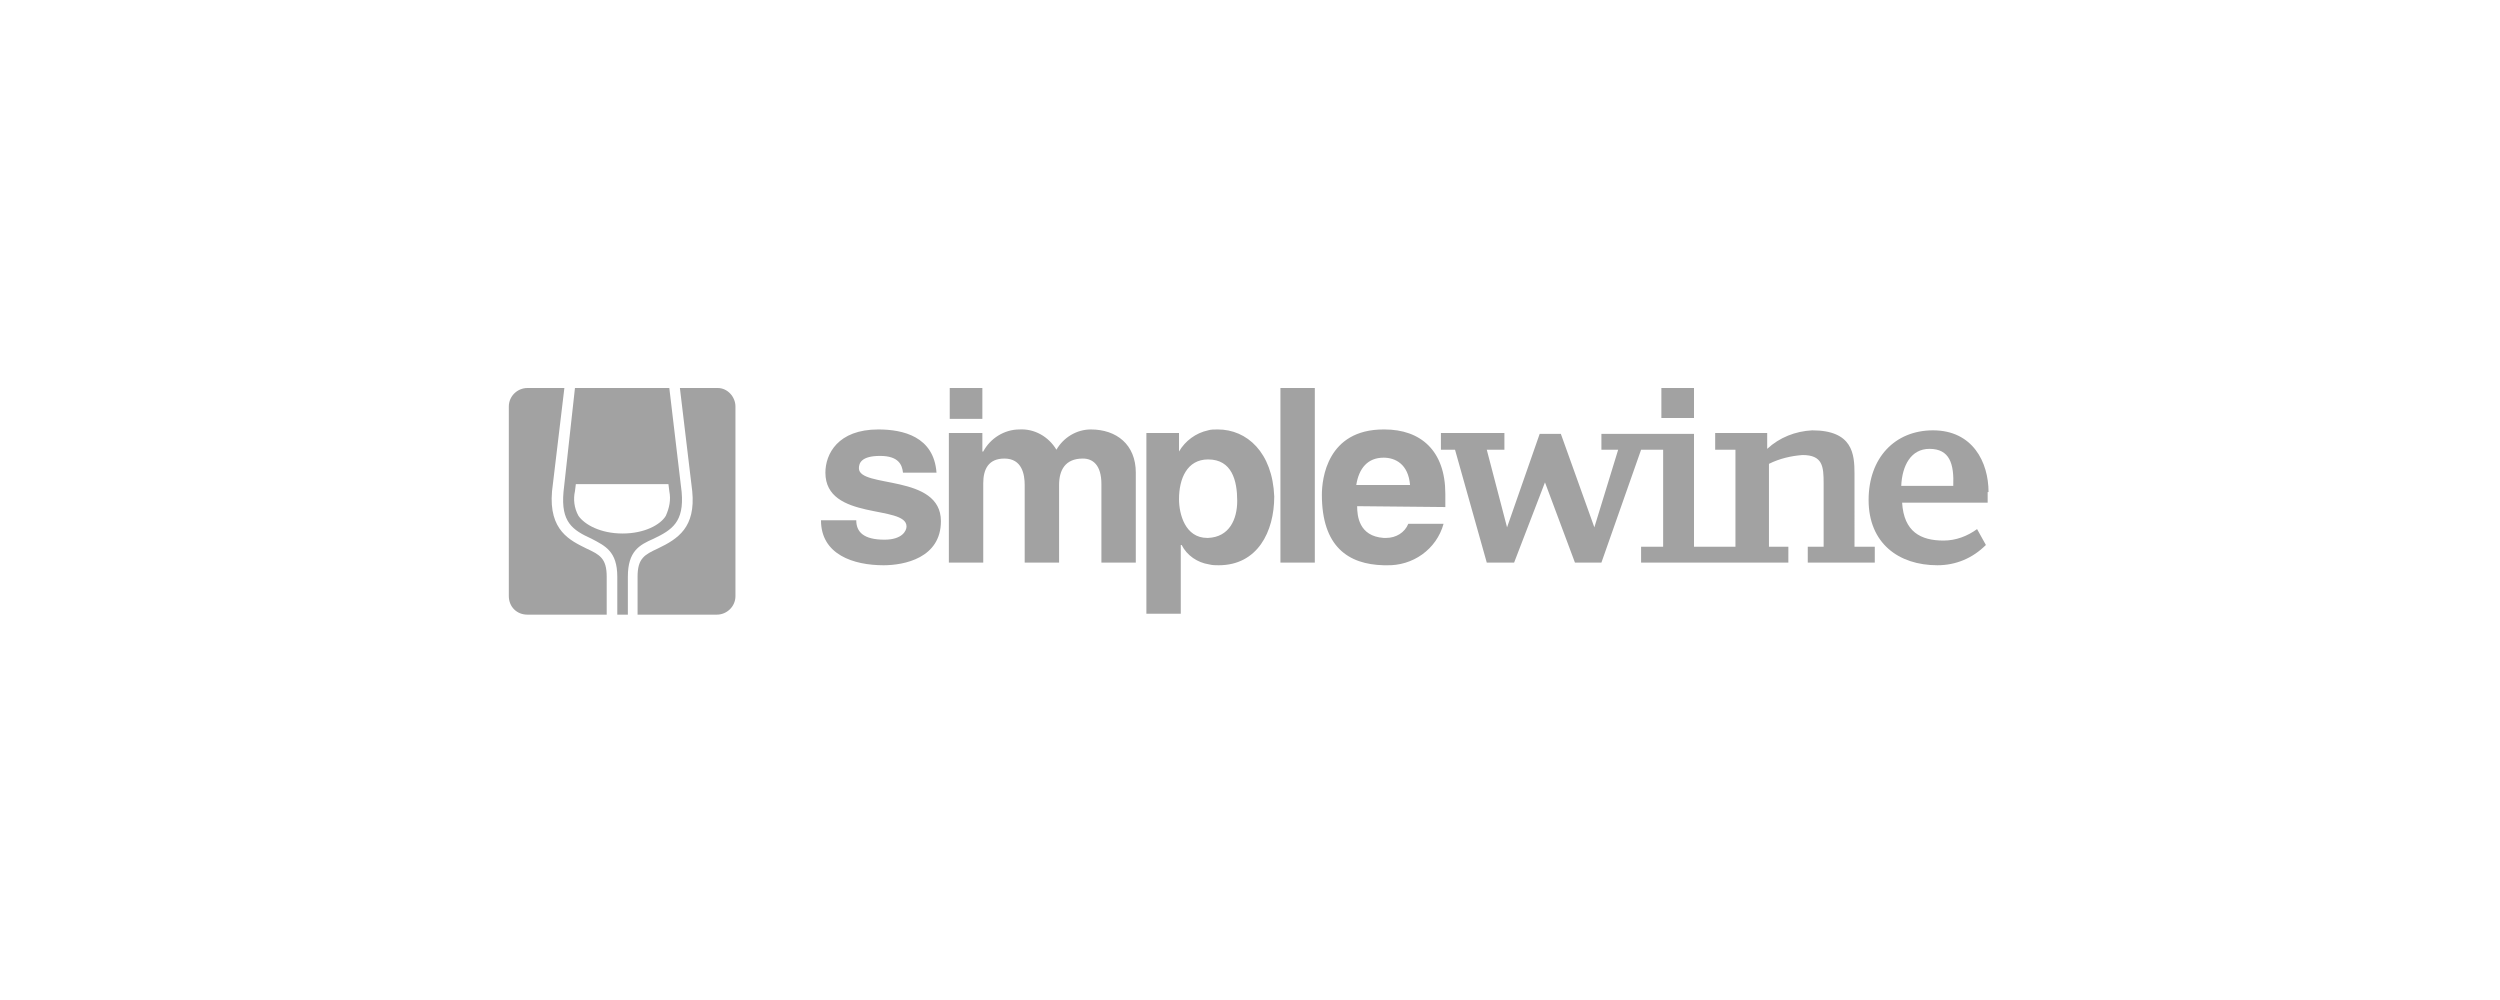 <?xml version="1.0" encoding="UTF-8"?> <svg xmlns="http://www.w3.org/2000/svg" xmlns:xlink="http://www.w3.org/1999/xlink" version="1.1" id="Слой_1" x="0px" y="0px" viewBox="0 0 283.5 113.4" style="enable-background:new 0 0 283.5 113.4;" xml:space="preserve"> <style type="text/css"> .st0{clip-path:url(#SVGID_00000153678114909263144960000005516370100441777342_);} .st1{fill-rule:evenodd;clip-rule:evenodd;fill:#A2A2A2;} </style> <g> <g> <defs> <rect id="SVGID_1_" x="57.7" y="44" width="168" height="25.7"></rect> </defs> <clipPath id="SVGID_00000132805683490992680220000012353818771116565126_"> <use xlink:href="#SVGID_1_" style="overflow:visible;"></use> </clipPath> <g style="clip-path:url(#SVGID_00000132805683490992680220000012353818771116565126_);"> <path class="st1" d="M68.8,65.4c0-2.1-0.8-2.5-2.3-3.2c-1.8-0.9-4.3-2-3.9-6.5L64,44h-4.2c-1.1,0-2.1,0.9-2.1,2.1v21.5 c0,1.2,0.9,2.1,2.1,2.1h9V65.4z M81.4,44h-4.3l1.4,11.7c0.4,4.1-1.6,5.4-3.9,6.5c-1.5,0.7-2.3,1.1-2.3,3.2v4.3h9 c1.1,0,2.1-0.9,2.1-2.1V46.1C83.4,45,82.5,44,81.4,44z M75.9,44l1.4,11.8c0.3,3.4-1.1,4.3-3.2,5.3c-1.6,0.7-2.9,1.4-2.9,4.3v4.3 H70v-4.3c0-2.9-1.4-3.5-2.9-4.3c-2.2-1-3.5-1.9-3.2-5.3L65.2,44H75.9z M70.6,60.5L70.6,60.5c-2.5,0-4.3-1-5-2 c-0.5-0.9-0.6-1.9-0.4-2.8l0.1-0.8h10.5l0.1,0.8c0.2,1,0,1.9-0.4,2.8C74.9,59.5,73.1,60.5,70.6,60.5z"></path> <path class="st1" d="M192.1,44h-3.7v3.4h3.7V44z M210.3,53.7c0-2.2-0.2-4.9-4.8-4.9c-1.9,0.1-3.7,0.8-5.1,2.1v-1.8h-5.9V51h2.3 v11h-4.7V49.2h-10.5V51h1.9l-2.7,8.8L177,49.2h-2.4l-3.7,10.6l-2.3-8.8h2v-1.9h-7.2V51h1.6l3.6,12.8h3.1l3.5-9.1l3.4,9.1h3 l4.5-12.8h2.5v11h-2.5v1.8h16.7V62h-2.2v-9.4c1.2-0.6,2.5-0.9,3.8-1c2.3,0,2.4,1.3,2.4,3.2V62H205v1.8h7.6V62h-2.3V53.7 L210.3,53.7z M225.5,55.8c0-3.4-1.8-7-6.3-7c-4.3,0-7.3,3.1-7.3,7.9c0,4.9,3.4,7.4,7.8,7.4c2.1,0,4-0.8,5.5-2.3l-1-1.8 c-1.1,0.8-2.4,1.3-3.8,1.3c-2.6,0-4.5-1-4.7-4.3h9.7v-1.2H225.5z M218.8,50.9c-2.1,0-3.1,1.9-3.2,4.2h5.9 C221.6,52.6,221.1,50.9,218.8,50.9z"></path> <path class="st1" d="M163.9,57.5V56c0-4.9-2.8-7.3-6.9-7.3h-0.1c-6.4,0-7,5.6-7,7.4c0,5.9,3,7.9,7,8c0.1,0,0.2,0,0.3,0 c3,0.1,5.7-1.8,6.5-4.7h-4c-0.4,1-1.4,1.6-2.5,1.6h-0.3c-2.8-0.2-3-2.5-3-3.6L163.9,57.5L163.9,57.5z M156.9,51.9L156.9,51.9 c1.3,0,2.8,0.7,3,3.1h-6.1C154.1,53.1,155.1,51.9,156.9,51.9z M149.1,44h-3.9v19.8h3.9V44z M138.1,48.7c-0.4,0-0.8,0-1.1,0.1 c-1.4,0.3-2.6,1.2-3.3,2.4l0,0v-2.1H130v20.5h3.9v-7.8h0.1c0.6,1.2,1.8,2,3.1,2.2c0.4,0.1,0.7,0.1,1.1,0.1c4.4,0,6.3-3.8,6.3-7.8 C144.3,51.3,141.4,48.7,138.1,48.7z M137,61h-0.1c-2.5,0-3.2-2.7-3.2-4.4c0-2.3,0.9-4.5,3.3-4.5c2.7,0,3.3,2.4,3.3,4.7 C140.3,58.9,139.4,60.9,137,61z M107.6,49.2v14.6h3.9v-9c0-1.6,0.6-2.8,2.4-2.8c2,0,2.3,1.8,2.3,3v8.8h3.9V55c0-1.7,0.7-3,2.7-3 c1.1,0,2.1,0.7,2.1,2.9v8.9h3.9V53.6c0-3.2-2.2-4.9-5.1-4.9c-1.6,0-3.1,0.9-3.9,2.3c-0.9-1.5-2.5-2.4-4.2-2.3 c-1.7,0-3.3,1-4.1,2.5h-0.1v-2.1h-3.8V49.2z M106.2,53.6c-0.3-4.1-3.8-4.9-6.6-4.9c-4.6,0-6,2.8-6,4.9c0,5.5,9.2,3.6,9.2,6.1 c0,0.5-0.5,1.5-2.5,1.5c-2.4,0-3.2-0.9-3.2-2.2h-4c0,3.9,3.7,5.1,7.1,5.1c2.3,0,6.5-0.8,6.5-5c0-5.4-9.3-3.7-9.3-6 c0-0.6,0.3-1.4,2.4-1.4s2.5,1,2.6,1.9H106.2L106.2,53.6z"></path> <path class="st1" d="M111.4,44h-3.7v3.5h3.7V44z"></path> </g> </g> </g> </svg> 